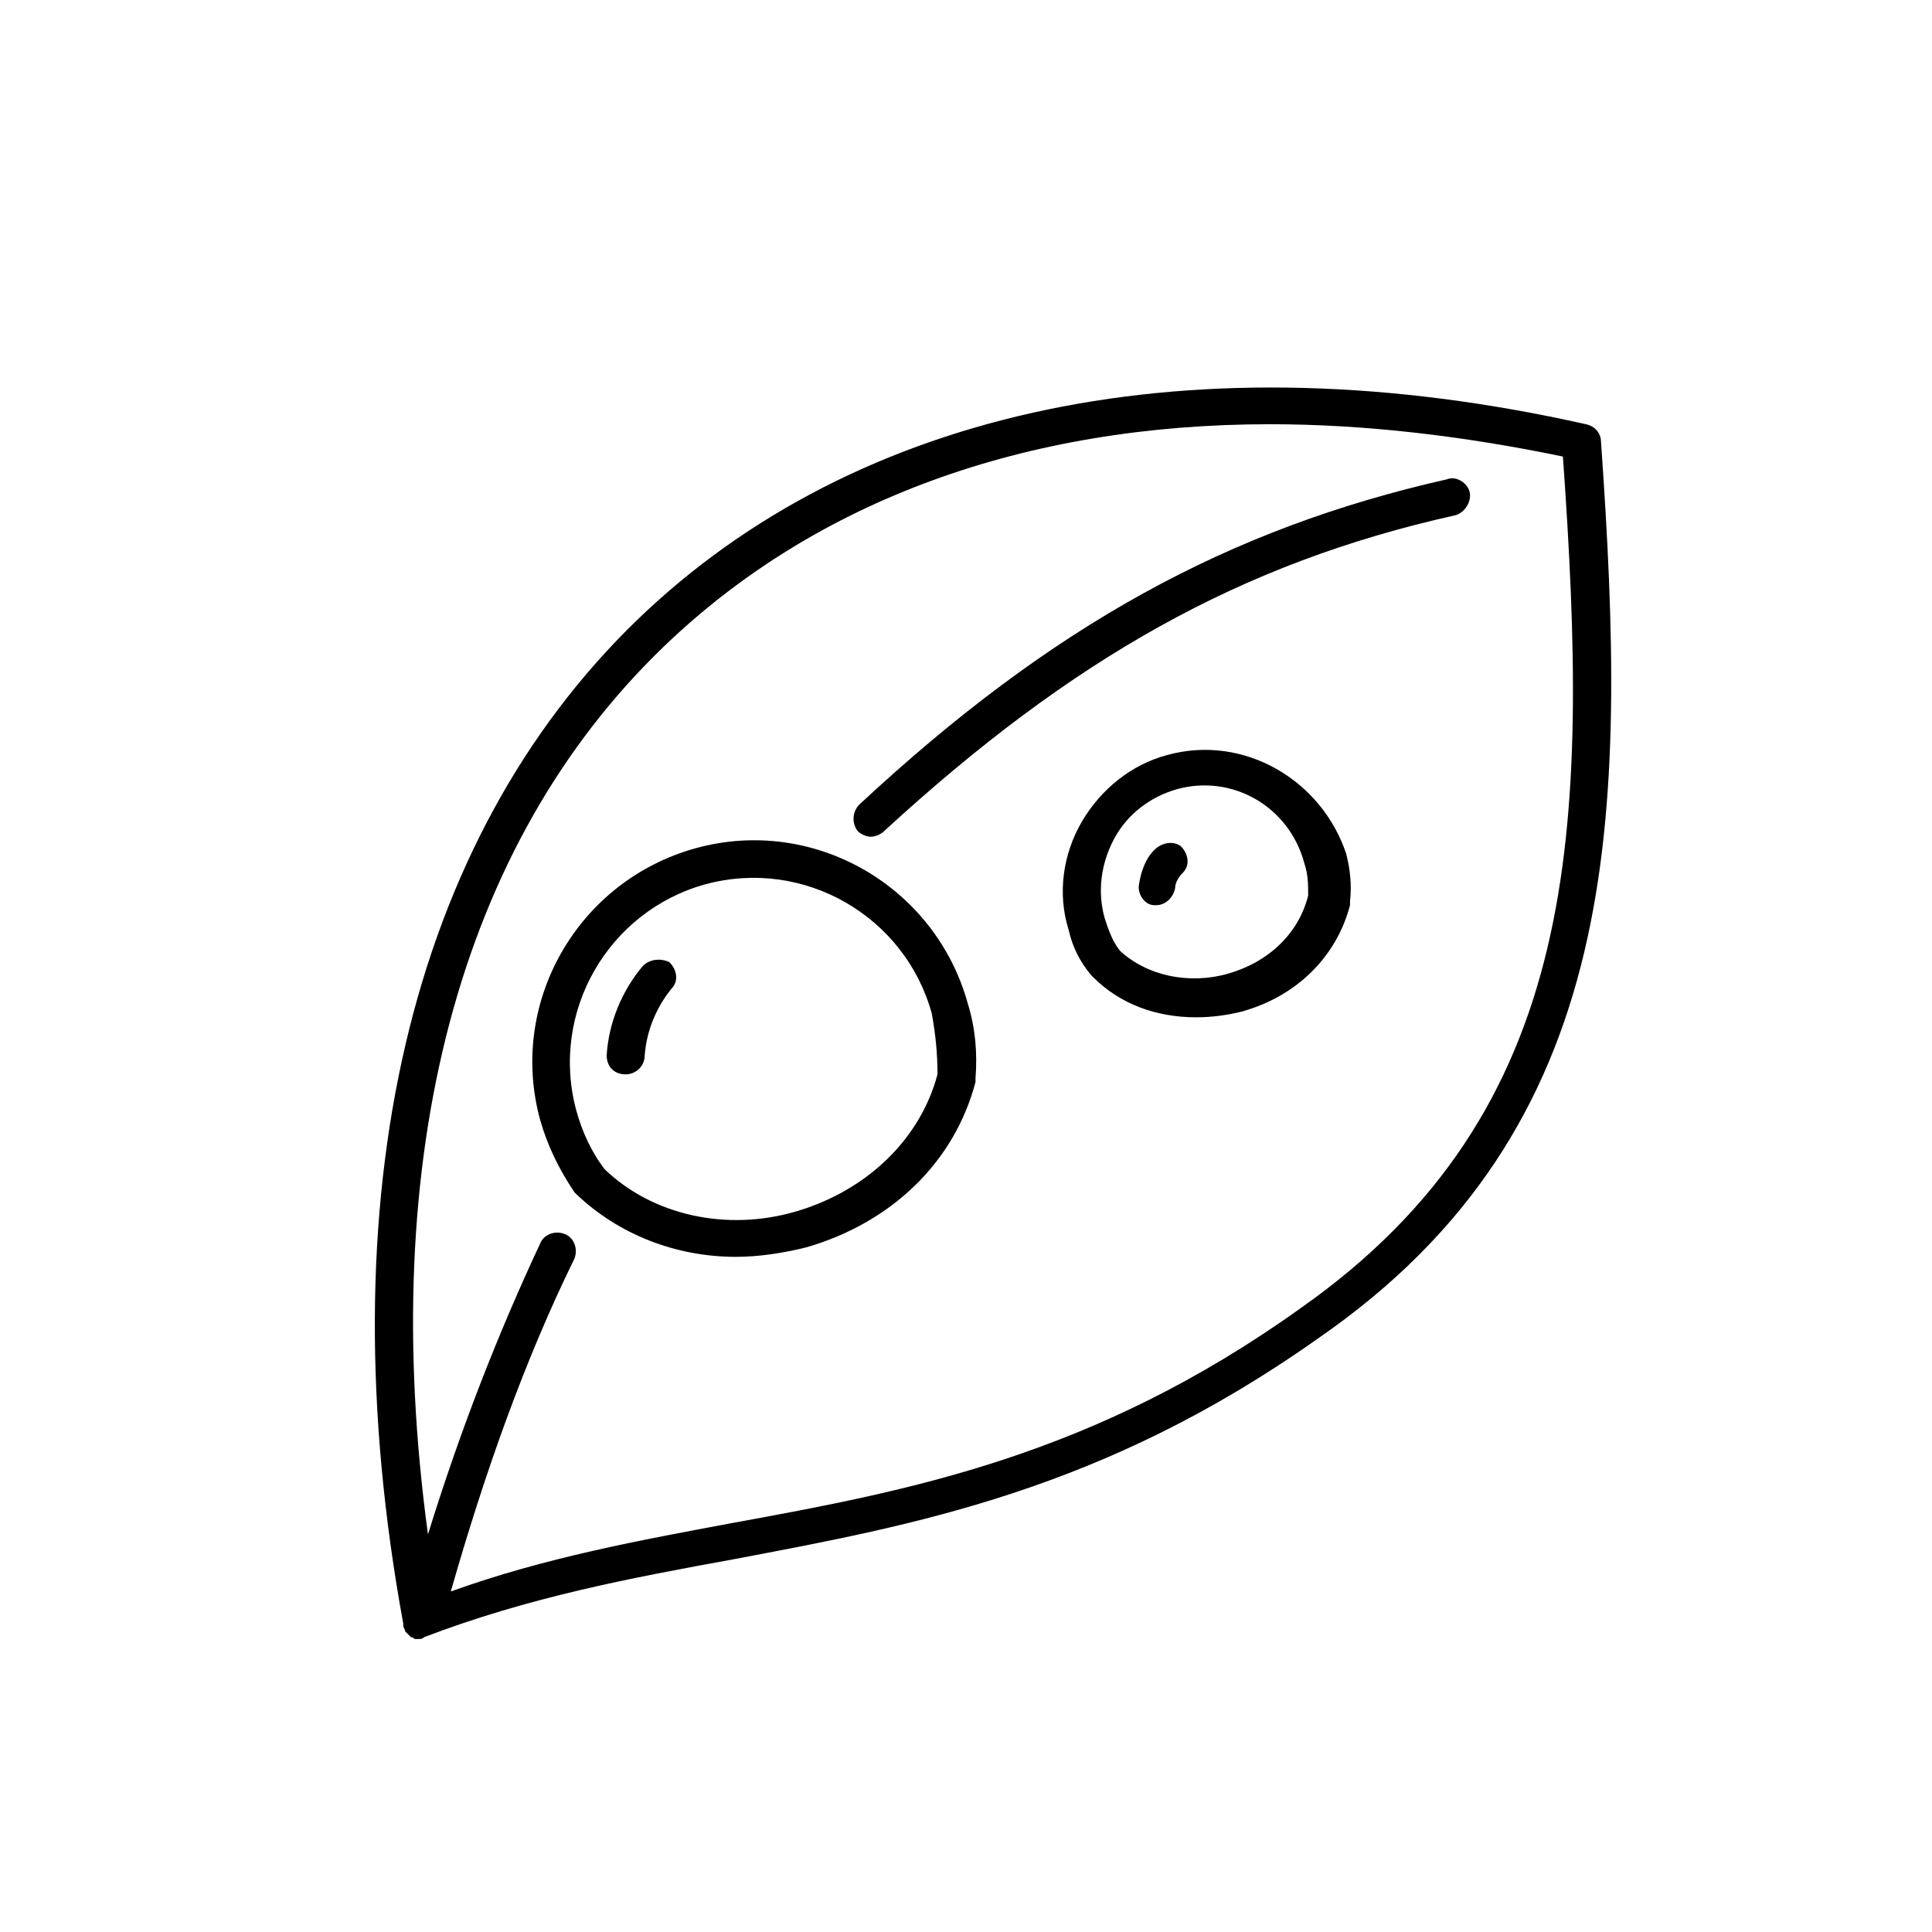 <?xml version="1.0" encoding="UTF-8"?>
<!-- Uploaded to: SVG Repo, www.svgrepo.com, Generator: SVG Repo Mixer Tools -->
<svg fill="#000000" width="800px" height="800px" version="1.1" viewBox="144 144 512 512" xmlns="http://www.w3.org/2000/svg">
 <g>
  <path d="m568.27 260.95c0-2.016-1.512-4.031-4.031-4.535-103.28-23.176-192.96-4.535-251.4 51.891-60.453 58.445-82.621 153.16-61.965 266.02v0.504c0 0.504 0.504 1.008 0.504 1.512 0 0 0.504 0.504 0.504 0.504 0.504 0.504 0.504 0.504 1.008 1.008 0.504 0 1.008 0.504 1.008 0.504h0.504 0.504c0.504 0 1.008 0 1.512-0.504 27.711-10.578 54.41-15.617 82.121-20.656 47.863-9.07 97.738-18.137 154.67-58.441 81.113-55.922 82.121-137.54 75.066-237.8zm-79.602 229.74c-54.914 39.297-103.79 48.367-150.64 56.93-24.184 4.535-49.375 9.07-74.562 18.137 9.07-31.738 19.648-61.465 32.746-88.168 1.008-2.519 0-5.543-2.519-6.551-2.519-1.008-5.543 0-6.551 2.519-11.082 23.68-21.16 49.375-29.727 77.082-13.602-100.25 8.062-182.88 62.477-235.27 40.305-38.793 95.723-58.945 160.71-58.945 24.688 0 50.883 3.023 77.586 8.566 7.051 99.246 5.039 173.31-69.527 225.7z"/>
  <path d="m527.46 271.02c-57.938 13.098-104.79 38.793-155.68 86.152-2.016 2.016-2.016 5.039-0.504 7.055 1.008 1.008 2.519 1.512 3.527 1.512 1.008 0 2.519-0.504 3.527-1.512 49.879-45.848 94.715-71.039 151.14-83.633 2.519-0.504 4.535-3.527 4.031-6.047-0.508-2.519-3.531-4.535-6.051-3.527z"/>
  <path d="m314.35 400c-5.543 6.551-9.07 15.113-9.574 23.68 0 3.023 2.016 5.039 5.039 5.039 2.519 0 5.039-2.016 5.039-5.039 0.504-6.551 3.023-12.594 7.055-17.633 2.016-2.016 1.512-5.039-0.504-7.055-2.016-1.008-5.039-1.008-7.055 1.008z"/>
  <path d="m328.46 368.76c-31.234 8.566-49.879 40.809-41.312 72.043 2.016 7.055 5.039 13.098 9.07 19.145l0.504 0.504c11.082 10.578 26.199 16.625 42.32 16.625 6.047 0 12.594-1.008 18.641-2.519 22.672-6.551 39.297-22.672 44.84-43.832v-1.008c0.504-6.551 0-13.098-2.016-19.648-8.566-31.23-40.809-49.871-72.047-41.309zm63.984 59.953c-4.535 17.129-18.641 30.73-37.281 36.273s-38.289 1.008-50.883-11.082c-3.527-4.535-6.047-10.078-7.559-15.617-7.055-26.199 8.566-52.898 34.258-59.953 26.199-7.055 52.898 8.566 59.953 34.258 1.008 5.543 1.512 10.578 1.512 16.121z"/>
  <path d="m449.88 369.27c-2.519 2.519-3.527 6.047-4.031 9.07-0.504 2.519 1.512 5.543 4.031 5.543h0.504c2.519 0 4.535-2.016 5.039-4.535 0-1.512 1.008-3.023 2.016-4.031 2.016-2.016 1.512-5.039-0.504-7.055-2.016-1.512-5.039-1.008-7.055 1.008z"/>
  <path d="m453.4 344.07c-9.574 2.519-17.633 9.07-22.672 17.633-5.039 8.566-6.551 19.145-3.527 28.719 1.008 4.535 3.023 8.566 6.047 12.09l0.504 0.504c7.055 7.055 16.625 10.578 27.207 10.578 4.031 0 8.062-0.504 12.09-1.512 14.609-4.031 25.191-14.609 28.719-28.215v-1.008c0.504-4.535 0-8.566-1.008-12.594-6.551-19.645-27.207-31.734-47.359-26.195zm16.121 57.941c-10.578 3.023-21.664 0.504-28.719-6.047-2.016-2.519-3.023-5.543-4.031-8.566-2.016-7.055-1.008-14.609 2.519-21.16 3.527-6.551 9.574-11.082 16.625-13.098 14.609-4.031 29.727 4.535 33.754 19.648 1.008 3.023 1.008 5.543 1.008 8.566-2.516 10.074-10.574 17.633-21.156 20.656z"/>
 </g>
</svg>